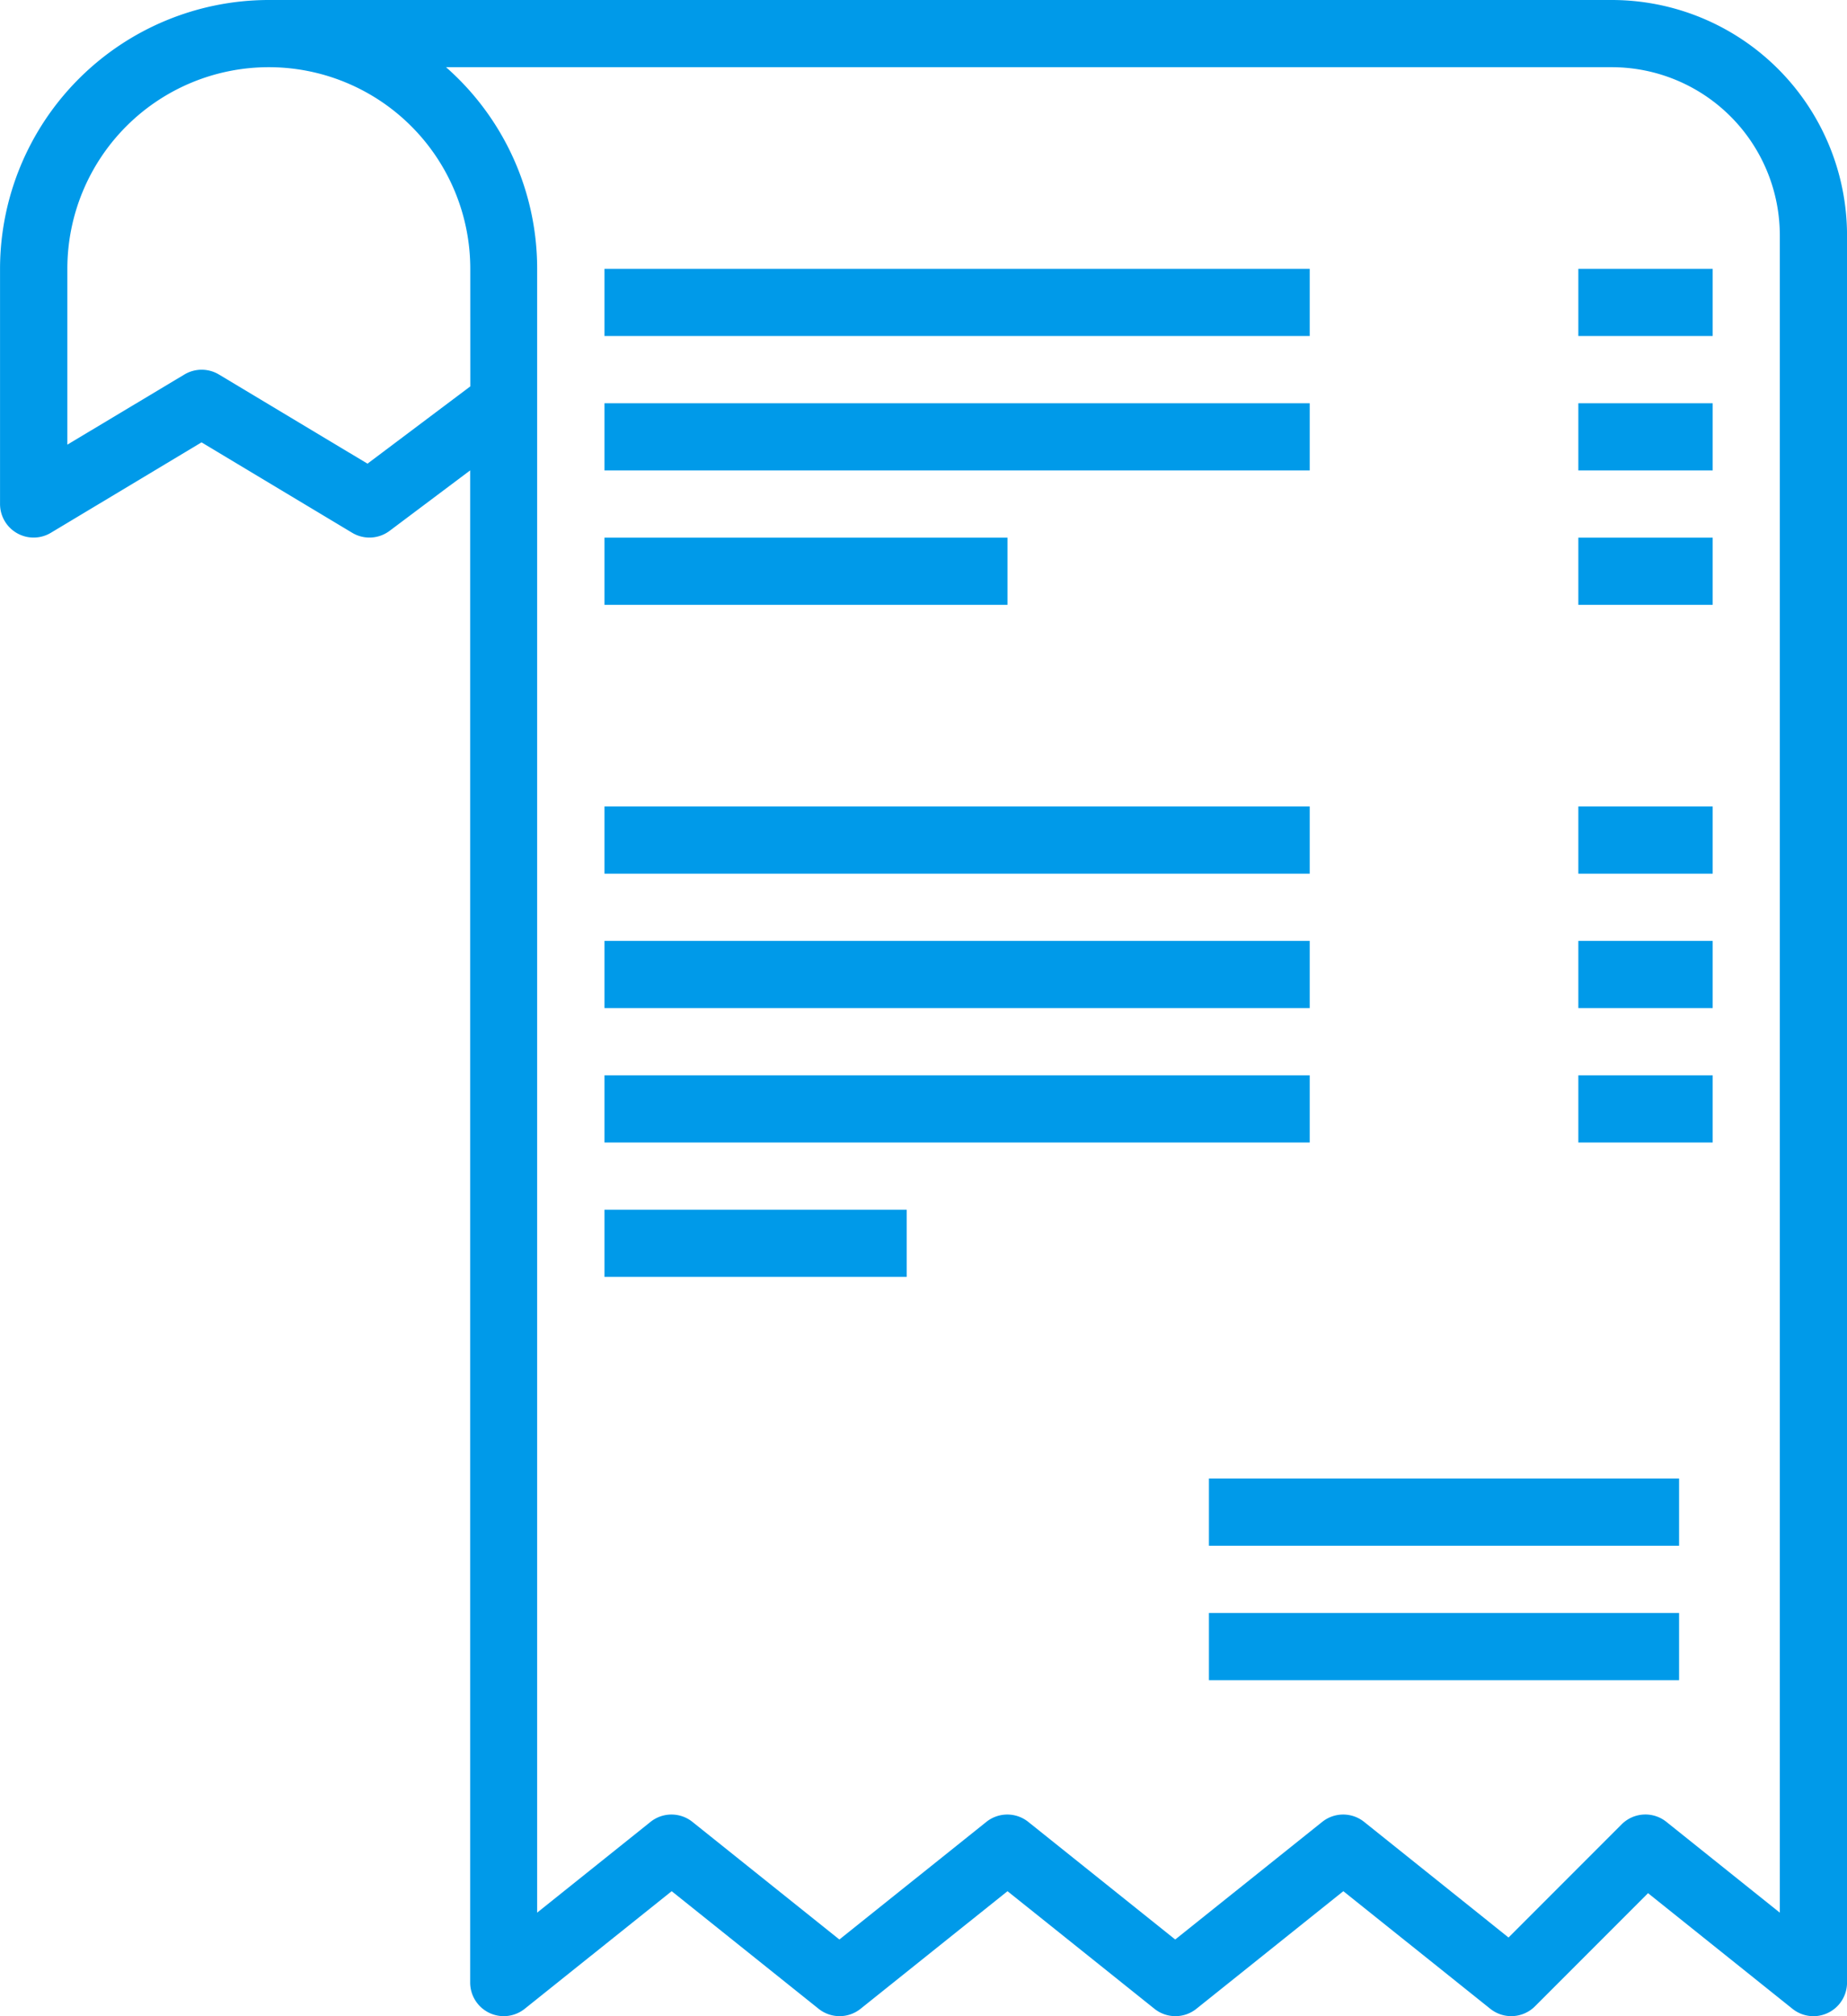 <svg xmlns="http://www.w3.org/2000/svg" viewBox="5072.992 3877 55.008 60.01">
  <defs>
    <style>
      .cls-1 {
        fill: #009ae9;
      }
    </style>
  </defs>
  <g id="invoice" transform="translate(5052.987 3877)">
    <g id="Group_413" data-name="Group 413" transform="translate(20.005)">
      <g id="Group_412" data-name="Group 412">
        <path id="Path_407" data-name="Path 407" class="cls-1" d="M68.012,0H28.006a8.01,8.01,0,0,0-8,8v7a1,1,0,0,0,1.515.857l4.486-2.691,4.486,2.691a1,1,0,0,0,1.115-.057l2.4-1.8V59.008a1,1,0,0,0,1.625.78l4.376-3.5,4.376,3.5a1,1,0,0,0,1.25,0l4.376-3.5,4.376,3.5a1,1,0,0,0,1.25,0l4.376-3.5,4.376,3.5a1,1,0,0,0,1.332-.074l3.367-3.367,4.3,3.441a1,1,0,0,0,1.626-.781V7A7.009,7.009,0,0,0,68.012,0Zm-34,11.5-3.062,2.3-4.424-2.653a1,1,0,0,0-1.03,0l-3.485,2.087V8a6,6,0,0,1,12,0ZM73.012,56.927l-3.375-2.7A1,1,0,0,0,68.3,54.3l-3.367,3.367-4.3-3.441a1,1,0,0,0-1.25,0l-4.377,3.5-4.376-3.5a1,1,0,0,0-1.25,0l-4.376,3.5-4.376-3.5a1,1,0,0,0-1.25,0l-3.375,2.7V8a7.985,7.985,0,0,0-2.714-6H68.012a5.007,5.007,0,0,1,5,5Z" transform="translate(-20.005)"/>
      </g>
    </g>
    <g id="Group_415" data-name="Group 415" transform="translate(56.01 48.007)">
      <g id="Group_414" data-name="Group 414">
        <rect id="Rectangle_127" data-name="Rectangle 127" class="cls-1" width="14.002" height="2"/>
      </g>
    </g>
    <g id="Group_417" data-name="Group 417" transform="translate(56.01 44.006)">
      <g id="Group_416" data-name="Group 416">
        <rect id="Rectangle_128" data-name="Rectangle 128" class="cls-1" width="14.002" height="2"/>
      </g>
    </g>
    <g id="Group_419" data-name="Group 419" transform="translate(38.008 8.001)">
      <g id="Group_418" data-name="Group 418">
        <rect id="Rectangle_129" data-name="Rectangle 129" class="cls-1" width="21.003" height="2"/>
      </g>
    </g>
    <g id="Group_421" data-name="Group 421" transform="translate(38.008 12.002)">
      <g id="Group_420" data-name="Group 420">
        <rect id="Rectangle_130" data-name="Rectangle 130" class="cls-1" width="21.003" height="2"/>
      </g>
    </g>
    <g id="Group_423" data-name="Group 423" transform="translate(38.008 16.002)">
      <g id="Group_422" data-name="Group 422">
        <rect id="Rectangle_131" data-name="Rectangle 131" class="cls-1" width="12.002" height="2"/>
      </g>
    </g>
    <g id="Group_425" data-name="Group 425" transform="translate(67.012 16.002)">
      <g id="Group_424" data-name="Group 424">
        <rect id="Rectangle_132" data-name="Rectangle 132" class="cls-1" width="4.001" height="2"/>
      </g>
    </g>
    <g id="Group_427" data-name="Group 427" transform="translate(67.012 8.001)">
      <g id="Group_426" data-name="Group 426">
        <rect id="Rectangle_133" data-name="Rectangle 133" class="cls-1" width="4.001" height="2"/>
      </g>
    </g>
    <g id="Group_429" data-name="Group 429" transform="translate(67.012 12.002)">
      <g id="Group_428" data-name="Group 428">
        <rect id="Rectangle_134" data-name="Rectangle 134" class="cls-1" width="4.001" height="2"/>
      </g>
    </g>
    <g id="Group_431" data-name="Group 431" transform="translate(38.008 24.003)">
      <g id="Group_430" data-name="Group 430">
        <rect id="Rectangle_135" data-name="Rectangle 135" class="cls-1" width="21.003" height="2"/>
      </g>
    </g>
    <g id="Group_433" data-name="Group 433" transform="translate(38.008 28.004)">
      <g id="Group_432" data-name="Group 432">
        <rect id="Rectangle_136" data-name="Rectangle 136" class="cls-1" width="21.003" height="2"/>
      </g>
    </g>
    <g id="Group_435" data-name="Group 435" transform="translate(38.008 32.005)">
      <g id="Group_434" data-name="Group 434">
        <rect id="Rectangle_137" data-name="Rectangle 137" class="cls-1" width="21.003" height="2"/>
      </g>
    </g>
    <g id="Group_437" data-name="Group 437" transform="translate(38.008 36.005)">
      <g id="Group_436" data-name="Group 436">
        <rect id="Rectangle_138" data-name="Rectangle 138" class="cls-1" width="9.001" height="2"/>
      </g>
    </g>
    <g id="Group_439" data-name="Group 439" transform="translate(67.012 24.003)">
      <g id="Group_438" data-name="Group 438">
        <rect id="Rectangle_139" data-name="Rectangle 139" class="cls-1" width="4.001" height="2"/>
      </g>
    </g>
    <g id="Group_441" data-name="Group 441" transform="translate(67.012 28.004)">
      <g id="Group_440" data-name="Group 440">
        <rect id="Rectangle_140" data-name="Rectangle 140" class="cls-1" width="4.001" height="2"/>
      </g>
    </g>
    <g id="Group_443" data-name="Group 443" transform="translate(67.012 32.005)">
      <g id="Group_442" data-name="Group 442">
        <rect id="Rectangle_141" data-name="Rectangle 141" class="cls-1" width="4.001" height="2"/>
      </g>
    </g>
  </g>
</svg>
